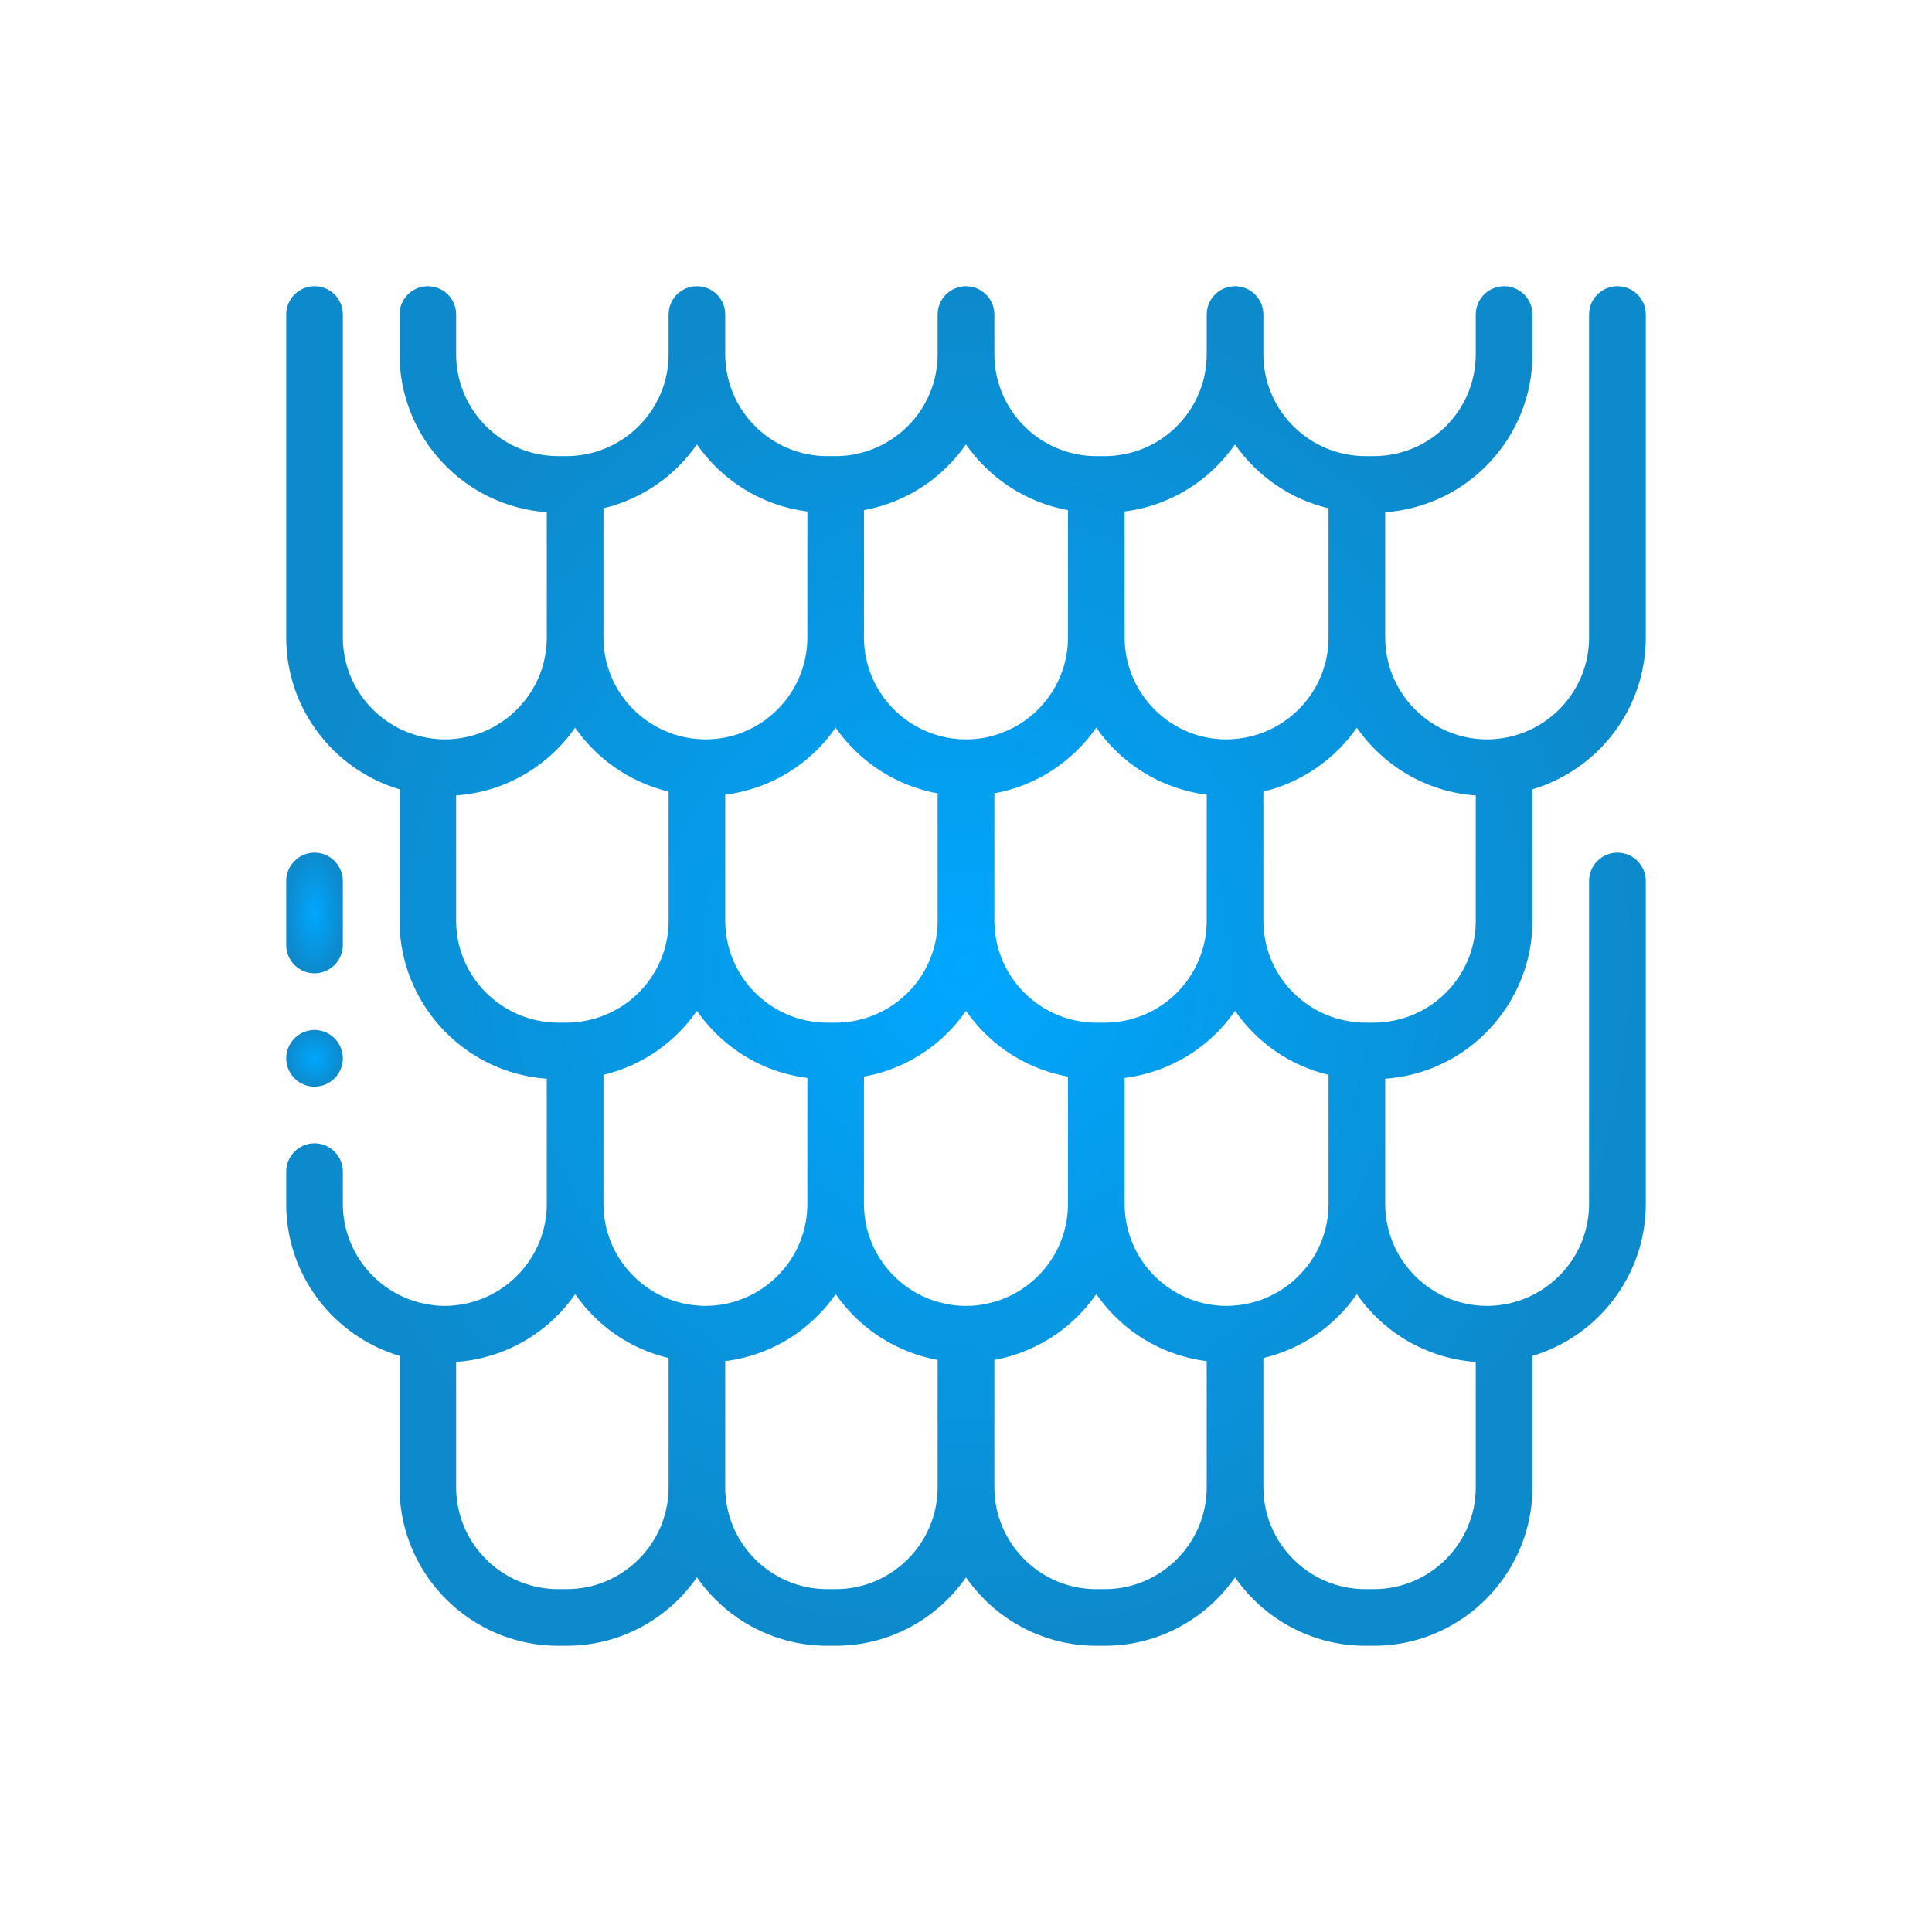 <?xml version="1.0" encoding="UTF-8"?>
<svg xmlns="http://www.w3.org/2000/svg" width="54" height="54" viewBox="0 0 54 54" fill="none">
  <path d="M8.791 30.372C9.228 30.372 9.583 30.016 9.583 29.581C9.583 29.146 9.228 28.788 8.791 28.788C8.355 28.788 8 29.146 8 29.581C8 30.016 8.355 30.372 8.791 30.372Z" fill="url(#paint0_radial_335_9150)"></path>
  <path d="M8.791 27.205C9.228 27.205 9.583 26.849 9.583 26.414V24.626C9.583 24.19 9.228 23.832 8.791 23.832C8.355 23.832 8 24.19 8 24.626V26.414C8 26.849 8.355 27.205 8.791 27.205Z" fill="url(#paint1_radial_335_9150)"></path>
  <path d="M38.398 28.584H38.162C38.082 28.584 38.003 28.579 37.924 28.572C37.648 28.548 37.382 28.485 37.133 28.387C36.069 27.974 35.312 26.941 35.312 25.733V22.126C36.387 21.867 37.311 21.22 37.924 20.339C38.669 21.409 39.872 22.137 41.248 22.233V25.733C41.248 27.198 40.139 28.405 38.717 28.564C38.612 28.577 38.507 28.584 38.398 28.584ZM41.248 38.067V41.567C41.248 43.138 39.97 44.417 38.398 44.417H38.162C36.591 44.417 35.312 43.138 35.312 41.567V37.958C35.859 37.827 36.367 37.598 36.816 37.285C37.245 36.985 37.616 36.611 37.916 36.182C37.918 36.179 37.922 36.175 37.924 36.171C38.669 37.244 39.872 37.969 41.248 38.067ZM34.519 36.488C34.442 36.495 34.363 36.501 34.282 36.501C34.093 36.501 33.908 36.481 33.728 36.445C32.422 36.186 31.434 35.032 31.434 33.651V30.128C32.162 30.036 32.835 29.77 33.411 29.367C33.84 29.069 34.212 28.694 34.512 28.266C34.514 28.262 34.517 28.259 34.519 28.255C34.523 28.259 34.527 28.262 34.528 28.266C34.828 28.694 35.2 29.069 35.629 29.367C36.077 29.68 36.585 29.911 37.133 30.042V33.651C37.133 34.859 36.377 35.892 35.312 36.306C35.062 36.402 34.797 36.466 34.519 36.488ZM33.728 41.567C33.728 43.138 32.449 44.417 30.878 44.417H30.641C29.07 44.417 27.793 43.138 27.793 41.567V38.01C28.429 37.894 29.019 37.641 29.533 37.285C29.962 36.985 30.333 36.611 30.633 36.184C30.635 36.179 30.639 36.175 30.641 36.171C30.645 36.175 30.646 36.179 30.649 36.182C30.95 36.611 31.322 36.985 31.75 37.285C32.325 37.686 33 37.954 33.728 38.044V41.567ZM26.998 36.501C26.724 36.501 26.46 36.458 26.207 36.387C25.021 36.042 24.148 34.947 24.148 33.651V30.091C24.787 29.976 25.38 29.725 25.891 29.367C26.32 29.069 26.692 28.694 26.992 28.266C26.994 28.262 26.997 28.259 26.998 28.255C27.003 28.259 27.005 28.262 27.008 28.266C27.308 28.694 27.68 29.069 28.108 29.367C28.62 29.725 29.211 29.976 29.85 30.091V33.651C29.85 34.947 28.979 36.042 27.793 36.387C27.54 36.458 27.275 36.501 26.998 36.501ZM26.207 41.567C26.207 43.138 24.928 44.417 23.357 44.417H23.12C21.549 44.417 20.27 43.138 20.27 41.567V38.044C21 37.954 21.674 37.686 22.25 37.285C22.676 36.985 23.05 36.611 23.351 36.182C23.352 36.179 23.355 36.175 23.357 36.171C23.361 36.175 23.363 36.179 23.366 36.184C23.666 36.611 24.038 36.985 24.467 37.285C24.979 37.641 25.569 37.894 26.207 38.01V41.567ZM19.716 36.501C19.637 36.501 19.558 36.495 19.479 36.488C19.203 36.466 18.937 36.402 18.688 36.306C17.623 35.892 16.867 34.859 16.867 33.651V30.042C17.414 29.911 17.922 29.68 18.371 29.367C18.798 29.069 19.171 28.694 19.471 28.266C19.473 28.262 19.477 28.259 19.479 28.255C19.483 28.259 19.484 28.262 19.488 28.266C19.788 28.694 20.16 29.069 20.588 29.367C21.163 29.77 21.838 30.036 22.566 30.128V33.651C22.566 35.032 21.578 36.186 20.27 36.445C20.091 36.481 19.905 36.501 19.716 36.501ZM18.688 41.567C18.688 43.138 17.409 44.417 15.837 44.417H15.6C14.028 44.417 12.749 43.138 12.749 41.567V38.067C14.128 37.969 15.331 37.244 16.076 36.173C16.078 36.177 16.08 36.179 16.083 36.182C16.383 36.611 16.755 36.985 17.184 37.285C17.631 37.598 18.14 37.827 18.688 37.958V41.567ZM12.749 25.733V22.233C14.126 22.137 15.331 21.409 16.074 20.339C16.687 21.22 17.613 21.867 18.688 22.126V25.733C18.688 26.941 17.931 27.974 16.867 28.387C16.867 28.387 16.867 28.387 16.865 28.387C16.617 28.485 16.352 28.548 16.074 28.572C15.995 28.579 15.918 28.584 15.837 28.584H15.6C15.493 28.584 15.388 28.577 15.283 28.564C13.861 28.405 12.749 27.197 12.749 25.733ZM16.867 17.501V14.206C17.942 13.951 18.866 13.303 19.479 12.421C20.18 13.43 21.289 14.135 22.566 14.296V17.817C22.566 19.197 21.578 20.354 20.27 20.613C20.091 20.648 19.905 20.666 19.716 20.666C19.637 20.666 19.558 20.66 19.479 20.654C19.203 20.631 18.937 20.568 18.688 20.471C17.623 20.056 16.867 19.025 16.867 17.817V17.501ZM23.357 20.339C24.016 21.284 25.031 21.961 26.207 22.175V25.733C26.207 27.029 25.337 28.124 24.148 28.47C23.898 28.542 23.634 28.584 23.357 28.584H23.12C22.931 28.584 22.745 28.564 22.566 28.529C21.26 28.27 20.27 27.115 20.27 25.733V22.212C21.549 22.051 22.657 21.349 23.357 20.339ZM24.148 17.501V14.258C25.326 14.045 26.342 13.368 26.998 12.421C27.658 13.368 28.674 14.045 29.85 14.258V17.817C29.85 19.113 28.979 20.208 27.793 20.552C27.54 20.626 27.275 20.666 26.998 20.666C26.724 20.666 26.46 20.626 26.207 20.552C25.021 20.208 24.148 19.113 24.148 17.817V17.501ZM30.641 20.339C31.343 21.349 32.451 22.051 33.728 22.212V25.733C33.728 27.115 32.74 28.27 31.434 28.529C31.253 28.564 31.067 28.584 30.878 28.584H30.641C30.366 28.584 30.101 28.542 29.85 28.47C28.663 28.124 27.793 27.029 27.793 25.733V22.175C28.968 21.961 29.983 21.284 30.641 20.339ZM31.434 17.501V14.296C32.711 14.135 33.818 13.43 34.519 12.421C35.132 13.303 36.058 13.951 37.133 14.206V17.817C37.133 19.025 36.377 20.056 35.312 20.471C35.062 20.568 34.797 20.631 34.519 20.654C34.442 20.66 34.363 20.666 34.282 20.666C34.093 20.666 33.908 20.648 33.728 20.613C32.422 20.354 31.434 19.197 31.434 17.817V17.501ZM38.717 32.543V30.15C39.535 30.093 40.296 29.811 40.932 29.367C41.361 29.069 41.732 28.694 42.032 28.266C42.535 27.548 42.833 26.676 42.833 25.733V22.062C44.662 21.516 46 19.821 46 17.817V8.791C46 8.353 45.645 8 45.207 8C44.77 8 44.415 8.353 44.415 8.791V17.817C44.415 18.933 43.77 19.898 42.833 20.366C42.587 20.489 42.321 20.575 42.042 20.624C41.886 20.649 41.727 20.666 41.565 20.666C41.458 20.666 41.353 20.66 41.248 20.648C39.827 20.489 38.717 19.28 38.717 17.817V14.317C41.014 14.153 42.833 12.238 42.833 9.899V8.791C42.833 8.353 42.478 8 42.042 8C41.603 8 41.248 8.353 41.248 8.791V9.899C41.248 11.364 40.139 12.573 38.717 12.731C38.612 12.742 38.507 12.749 38.398 12.749H38.162C38.082 12.749 38.003 12.744 37.924 12.738C37.648 12.714 37.382 12.652 37.133 12.554C36.069 12.14 35.312 11.108 35.312 9.899V8.791C35.312 8.353 34.957 8 34.519 8C34.084 8 33.728 8.353 33.728 8.791V9.899C33.728 11.281 32.74 12.436 31.434 12.694C31.253 12.731 31.067 12.749 30.878 12.749H30.641C30.366 12.749 30.101 12.709 29.85 12.635C28.663 12.291 27.793 11.196 27.793 9.899V8.791C27.793 8.353 27.437 8 26.998 8C26.563 8 26.207 8.353 26.207 8.791V9.899C26.207 11.196 25.337 12.291 24.148 12.635C23.898 12.709 23.634 12.749 23.357 12.749H23.12C22.931 12.749 22.745 12.731 22.566 12.694C21.26 12.436 20.27 11.281 20.27 9.899V8.791C20.27 8.353 19.916 8 19.479 8C19.042 8 18.688 8.353 18.688 8.791V9.899C18.688 11.108 17.931 12.14 16.867 12.554C16.617 12.652 16.352 12.714 16.074 12.738C15.995 12.744 15.918 12.749 15.837 12.749H15.6C15.493 12.749 15.388 12.742 15.283 12.731C13.861 12.573 12.749 11.364 12.749 9.899V8.791C12.749 8.353 12.396 8 11.958 8C11.522 8 11.167 8.353 11.167 8.791V9.899C11.167 12.238 12.986 14.153 15.283 14.317V17.817C15.283 19.28 14.174 20.489 12.749 20.648C12.646 20.66 12.54 20.666 12.433 20.666C12.271 20.666 12.112 20.649 11.958 20.624C11.679 20.575 11.413 20.489 11.167 20.366C10.23 19.898 9.583 18.933 9.583 17.817V8.791C9.583 8.353 9.23 8 8.791 8C8.355 8 8 8.353 8 8.791V17.817C8 19.821 9.337 21.516 11.167 22.062V25.733C11.167 26.676 11.465 27.548 11.967 28.266C12.266 28.694 12.639 29.069 13.068 29.367C13.704 29.811 14.463 30.093 15.283 30.15V33.651C15.283 35.112 14.169 36.322 12.749 36.481C12.646 36.494 12.54 36.501 12.433 36.501C12.271 36.501 12.112 36.484 11.958 36.456C11.679 36.409 11.413 36.322 11.167 36.199C10.23 35.73 9.583 34.763 9.583 33.651V32.747C9.583 32.312 9.228 31.956 8.791 31.956C8.355 31.956 8 32.312 8 32.747V33.651C8 35.656 9.335 37.351 11.167 37.898V41.567C11.167 42.509 11.465 43.381 11.967 44.101C12.266 44.528 12.639 44.901 13.068 45.201C13.785 45.703 14.658 46 15.6 46H15.837C16.779 46 17.651 45.703 18.371 45.201C18.798 44.901 19.171 44.528 19.471 44.101C19.473 44.097 19.477 44.093 19.479 44.089C19.483 44.093 19.484 44.097 19.488 44.101C19.788 44.528 20.16 44.901 20.588 45.201C21.306 45.703 22.179 46 23.12 46H23.357C24.3 46 25.172 45.703 25.891 45.201C26.32 44.901 26.692 44.528 26.992 44.101C26.994 44.097 26.997 44.093 26.998 44.089C27.003 44.093 27.005 44.097 27.008 44.101C27.308 44.528 27.68 44.901 28.108 45.201C28.826 45.703 29.7 46 30.641 46H30.878C31.82 46 32.692 45.703 33.411 45.201C33.84 44.901 34.212 44.528 34.512 44.101C34.514 44.097 34.517 44.093 34.519 44.089C34.523 44.093 34.527 44.097 34.528 44.101C34.828 44.528 35.2 44.901 35.629 45.201C36.349 45.703 37.221 46 38.162 46H38.398C39.34 46 40.213 45.703 40.932 45.201C41.361 44.901 41.732 44.528 42.032 44.101C42.535 43.381 42.833 42.509 42.833 41.567V37.898C44.662 37.351 46 35.654 46 33.651V24.626C46 24.188 45.645 23.832 45.207 23.832C44.77 23.832 44.415 24.188 44.415 24.626V33.651C44.415 34.765 43.77 35.731 42.833 36.199C42.587 36.322 42.321 36.411 42.042 36.458C41.886 36.484 41.727 36.501 41.565 36.501C41.458 36.501 41.353 36.494 41.248 36.482C39.827 36.325 38.717 35.115 38.717 33.651V32.543Z" fill="url(#paint2_radial_335_9150)"></path>
  <defs>
    <radialGradient id="paint0_radial_335_9150" cx="0" cy="0" r="1" gradientUnits="userSpaceOnUse" gradientTransform="translate(8.791 29.581) rotate(90) scale(0.792 0.791)">
      <stop stop-color="#00A7FF"></stop>
      <stop offset="1" stop-color="#0D8ACC"></stop>
    </radialGradient>
    <radialGradient id="paint1_radial_335_9150" cx="0" cy="0" r="1" gradientUnits="userSpaceOnUse" gradientTransform="translate(8.791 25.519) rotate(90) scale(1.687 0.791)">
      <stop stop-color="#00A7FF"></stop>
      <stop offset="1" stop-color="#0D8ACC"></stop>
    </radialGradient>
    <radialGradient id="paint2_radial_335_9150" cx="0" cy="0" r="1" gradientUnits="userSpaceOnUse" gradientTransform="translate(27 27) rotate(90) scale(19)">
      <stop stop-color="#00A7FF"></stop>
      <stop offset="1" stop-color="#0D8ACC"></stop>
    </radialGradient>
  </defs>
</svg>
